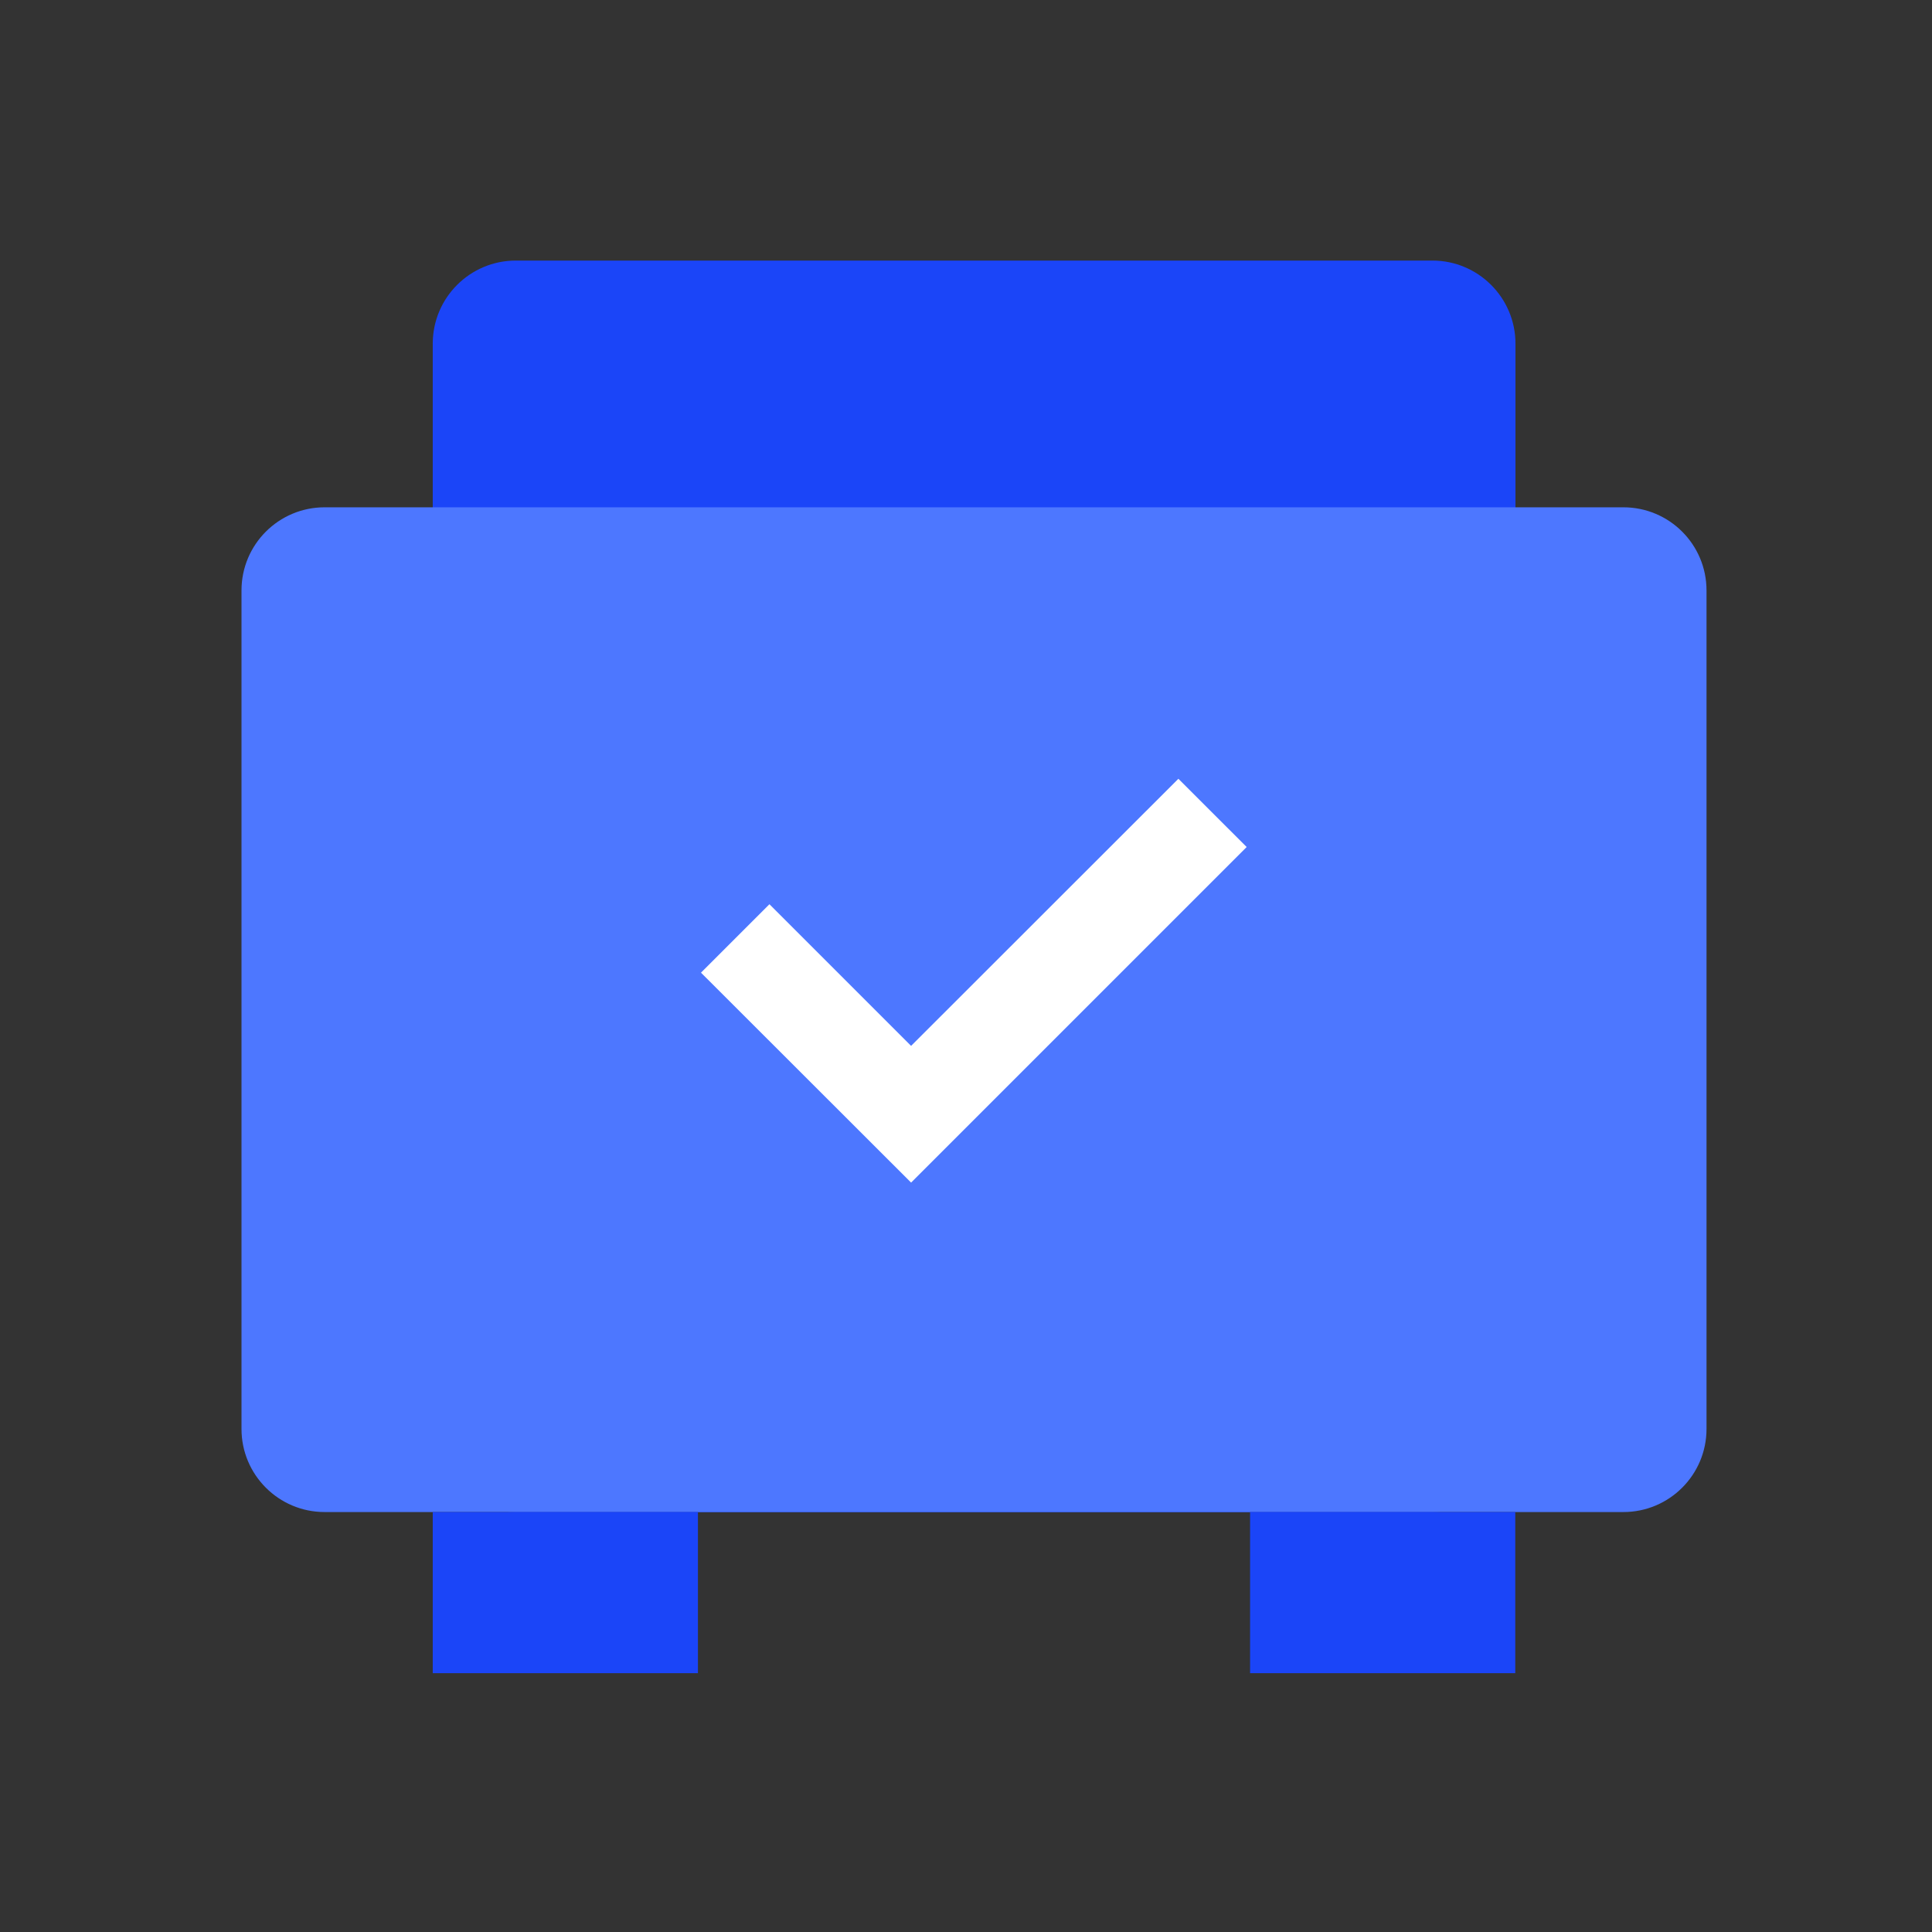 <svg width="76" height="76" viewBox="0 0 76 76" fill="none" xmlns="http://www.w3.org/2000/svg">
<rect x="0" y="0" width="76" height="76" fill="#333333" stroke="none"/>
<g clip-path="url(#clip0_9_867)">
<path d="M56.345 10.25H20.293C18.486 10.25 17.023 11.714 17.023 13.52V56.21C17.023 58.016 18.486 59.48 20.293 59.48H56.345C58.151 59.48 59.615 58.016 59.615 56.21V13.52C59.615 11.714 58.151 10.25 56.345 10.25Z" fill="#1B45F8"/>
<path d="M12.77 59.48L63.86 59.48C65.666 59.48 67.13 58.016 67.13 56.211V23.226C67.13 21.419 65.666 19.956 63.86 19.956L12.77 19.956C10.964 19.956 9.5 21.419 9.5 23.226L9.5 56.211C9.5 58.016 10.964 59.48 12.77 59.48Z" fill="#4D77FF"/>
<path d="M27.455 59.48H17.023V65.818H27.455V59.48Z" fill="#1B45F8"/>
<path d="M59.607 59.48H49.175V65.818H59.607V59.48Z" fill="#1B45F8"/>
<path d="M49.048 33.327L46.355 30.635L35.84 41.142L30.268 35.57L27.575 38.262L35.84 46.52L38.42 43.94L49.04 33.32L49.048 33.327Z" fill="white"/>
</g>
<defs>
<clipPath id="clip0_9_867">
<rect width="75" height="75" fill="white" transform="translate(0.5 0.5)"/>
</clipPath>
</defs>
</svg>
